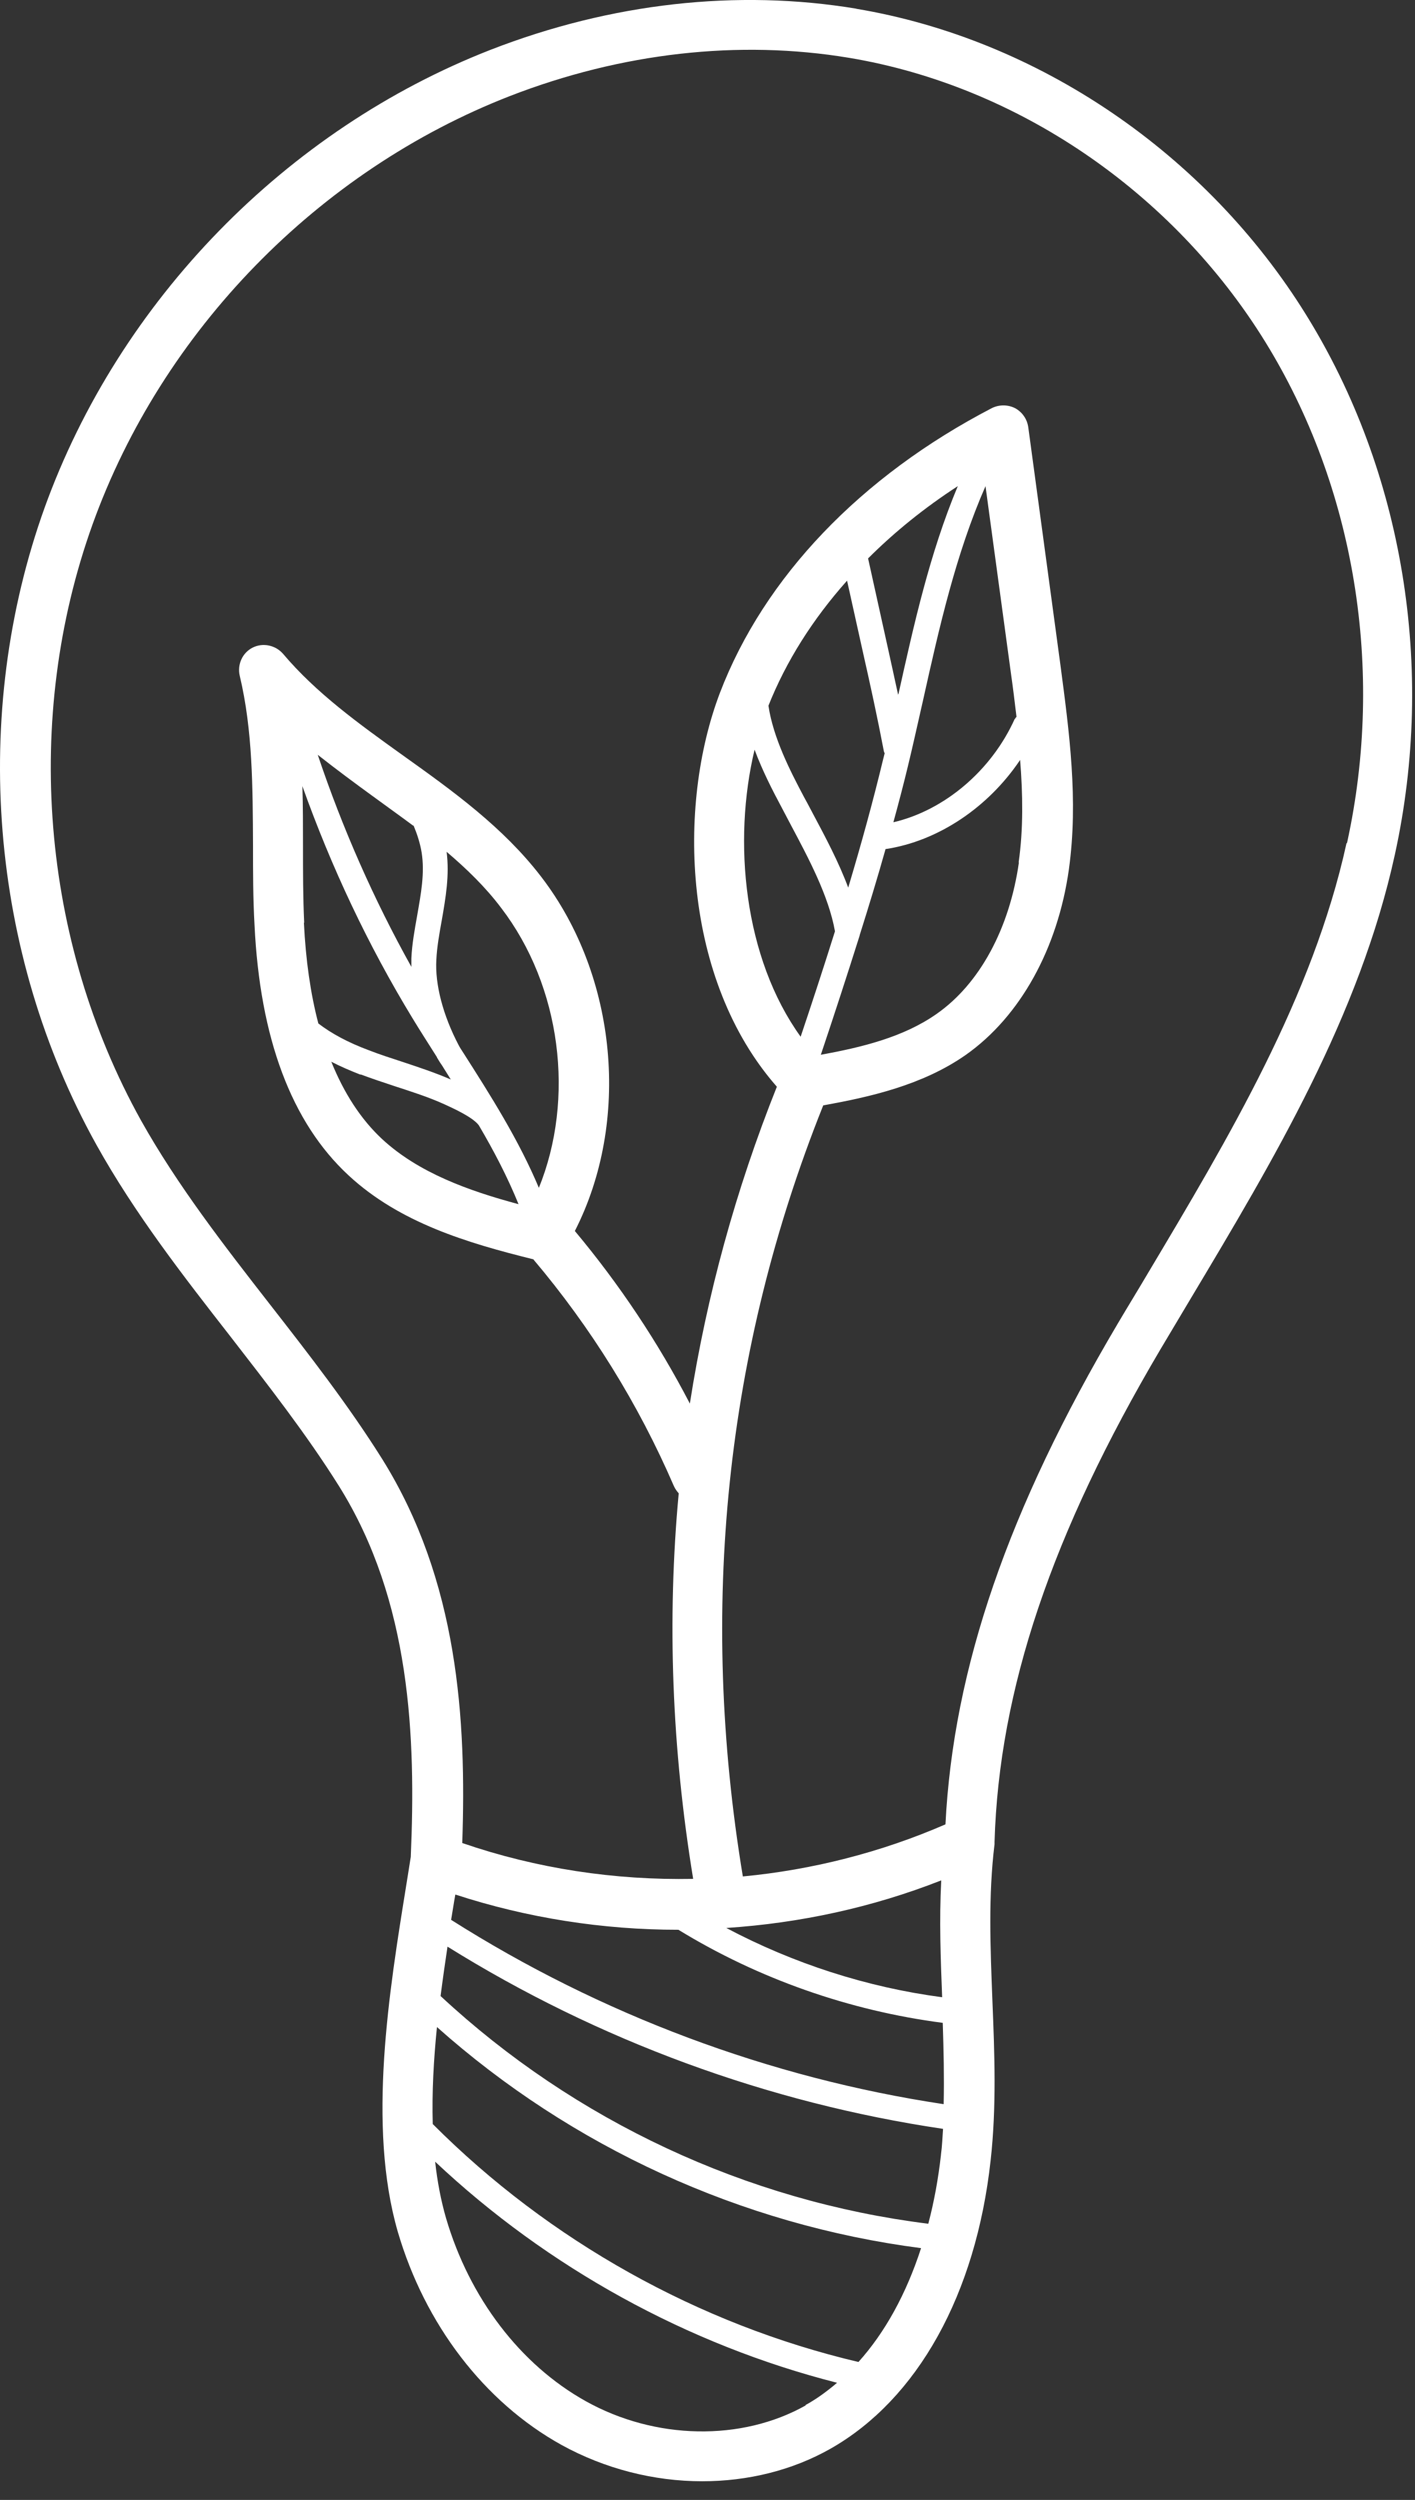 <?xml version="1.0" encoding="UTF-8"?>
<svg xmlns="http://www.w3.org/2000/svg" width="47" height="83" viewBox="0 0 47 83" fill="none">
  <rect x="0" y="0" width="47" height="83" fill="#333333" stroke="none"/>
  <path d="M28.454 0.29C24.494 -0.37 20.294 0.1 16.304 1.65C9.504 4.3 3.964 9.98 1.484 16.85C-0.986 23.72 -0.346 31.63 3.204 38.01C4.474 40.29 6.084 42.36 7.644 44.36C8.884 45.96 10.174 47.61 11.254 49.33C13.654 53.16 13.814 57.7 13.644 61.65L13.504 62.53C12.924 66.12 12.194 70.58 13.214 74.1C14.114 77.17 16.084 79.75 18.644 81.17C20.094 81.97 21.724 82.38 23.324 82.38C24.834 82.38 26.314 82.02 27.584 81.3C30.474 79.66 32.414 76.18 32.904 71.73C33.104 69.94 33.034 68.16 32.964 66.44C32.894 64.64 32.824 62.94 33.034 61.23C33.034 61.22 33.034 61.21 33.034 61.19C33.034 61.18 33.034 61.16 33.034 61.15C33.184 56.1 34.934 50.91 38.544 44.8C38.874 44.25 39.204 43.69 39.534 43.14C42.304 38.51 45.164 33.73 46.334 28.36C47.684 22.19 46.614 15.67 43.394 10.47C40.074 5.1 34.484 1.3 28.434 0.29M31.294 66.31C28.794 65.98 26.354 65.19 24.124 64.01C26.564 63.85 28.974 63.33 31.264 62.43C31.194 63.74 31.244 65.03 31.294 66.3V66.31ZM22.534 64.07C25.194 65.7 28.224 66.76 31.314 67.16C31.344 68.08 31.364 68.97 31.344 69.86C25.554 68.99 19.934 66.88 14.984 63.74C15.034 63.46 15.074 63.17 15.124 62.9C17.514 63.68 20.024 64.07 22.524 64.07H22.534ZM31.254 71.55C31.164 72.35 31.024 73.11 30.834 73.83C24.794 73.08 19.084 70.41 14.634 66.27C14.704 65.72 14.784 65.17 14.864 64.63C19.854 67.74 25.504 69.82 31.324 70.68C31.304 70.97 31.294 71.25 31.254 71.54V71.55ZM28.514 78.42C23.204 77.17 18.234 74.39 14.374 70.52C14.344 69.47 14.404 68.38 14.514 67.3C18.994 71.29 24.634 73.87 30.594 74.64C30.104 76.15 29.404 77.43 28.514 78.42ZM26.764 79.86C24.634 81.06 21.764 81.01 19.454 79.72C17.284 78.51 15.594 76.3 14.814 73.64C14.644 73.05 14.524 72.42 14.454 71.77C18.184 75.28 22.844 77.85 27.804 79.11C27.474 79.39 27.124 79.65 26.754 79.85L26.764 79.86ZM44.724 28C43.604 33.1 40.814 37.77 38.124 42.28C37.794 42.84 37.454 43.39 37.124 43.95C33.484 50.1 31.664 55.4 31.404 60.57C29.264 61.5 26.984 62.08 24.674 62.3C23.204 53.42 24.094 44.82 27.344 36.7C28.894 36.42 30.644 36.03 32.084 35.02C33.884 33.75 35.134 31.5 35.504 28.86C35.824 26.56 35.514 24.29 35.224 22.09L34.154 14.18C34.114 13.91 33.954 13.68 33.714 13.55C33.474 13.43 33.184 13.43 32.944 13.55C28.594 15.81 25.384 19.16 23.914 23C22.474 26.78 22.684 32.53 25.804 36.08C24.434 39.51 23.474 43.02 22.914 46.6C21.854 44.56 20.574 42.64 19.094 40.87C20.944 37.25 20.514 32.42 17.984 29.12C16.714 27.46 15.024 26.25 13.384 25.08C11.904 24.02 10.504 23.01 9.404 21.71C9.154 21.42 8.734 21.33 8.394 21.5C8.054 21.67 7.874 22.06 7.964 22.44C8.394 24.25 8.394 26.11 8.404 28.08C8.404 28.94 8.404 29.83 8.454 30.71C8.634 34.46 9.674 37.26 11.574 39.02C13.274 40.6 15.534 41.27 17.714 41.81C19.634 44.08 21.204 46.61 22.384 49.34C22.424 49.43 22.484 49.51 22.544 49.58C22.154 53.77 22.314 58.05 23.024 62.38C20.424 62.43 17.824 62.04 15.354 61.19C15.494 57.11 15.224 52.49 12.694 48.44C11.564 46.64 10.254 44.96 8.984 43.33C7.464 41.38 5.894 39.36 4.684 37.2C1.364 31.23 0.764 23.84 3.074 17.41C5.384 10.99 10.564 5.67 16.934 3.19C20.644 1.75 24.544 1.31 28.204 1.92C33.784 2.85 38.944 6.37 42.014 11.33C45.004 16.16 46.004 22.23 44.744 27.98L44.724 28ZM33.844 28.63C33.534 30.82 32.544 32.66 31.114 33.66C30.004 34.44 28.624 34.77 27.264 35.02C27.704 33.71 28.134 32.39 28.554 31.06C28.554 31.06 28.554 31.06 28.554 31.05C28.854 30.1 29.144 29.15 29.414 28.19C31.154 27.93 32.824 26.81 33.884 25.23C33.974 26.37 33.994 27.52 33.834 28.64L33.844 28.63ZM33.704 23.87C32.924 25.6 31.354 26.91 29.674 27.3C29.844 26.68 30.004 26.07 30.154 25.45C30.334 24.71 30.494 23.97 30.664 23.23C31.194 20.85 31.744 18.4 32.734 16.14L33.574 22.32C33.644 22.81 33.704 23.3 33.764 23.8C33.744 23.82 33.724 23.84 33.714 23.87H33.704ZM29.834 23.04C29.834 23.04 29.834 23.06 29.834 23.08C29.714 22.54 29.604 22.01 29.484 21.48L28.834 18.54C29.704 17.67 30.704 16.86 31.814 16.14C30.884 18.36 30.354 20.74 29.844 23.04H29.834ZM28.134 19.27L28.664 21.66C28.904 22.72 29.144 23.82 29.354 24.92C29.354 24.95 29.374 24.98 29.384 25.01C29.364 25.09 29.344 25.17 29.324 25.25C28.984 26.66 28.594 28.07 28.174 29.47C27.854 28.61 27.404 27.77 26.994 27C26.894 26.81 26.794 26.62 26.694 26.44C26.244 25.59 25.684 24.5 25.524 23.43C26.114 21.95 26.994 20.56 28.134 19.28V19.27ZM25.064 24.89C25.324 25.59 25.664 26.25 25.964 26.81C26.064 27 26.164 27.19 26.264 27.38C26.854 28.49 27.524 29.74 27.734 30.92C27.364 32.1 26.984 33.26 26.594 34.42C24.704 31.8 24.334 27.93 25.064 24.89ZM17.904 39.45C17.234 37.85 16.294 36.37 15.374 34.93C15.324 34.85 15.274 34.78 15.234 34.7C14.714 33.71 14.444 32.68 14.494 31.86C14.514 31.43 14.594 31 14.674 30.55C14.804 29.81 14.934 29.05 14.834 28.28C15.504 28.85 16.124 29.45 16.644 30.14C18.644 32.75 19.104 36.48 17.894 39.45H17.904ZM10.104 30.64C10.064 29.8 10.064 28.92 10.064 28.08C10.064 27.43 10.064 26.76 10.044 26.1C11.004 28.79 12.224 31.38 13.704 33.81C13.964 34.24 14.244 34.67 14.514 35.1C14.514 35.1 14.514 35.1 14.514 35.11C14.564 35.19 14.614 35.28 14.674 35.36C14.774 35.52 14.874 35.68 14.974 35.84C14.444 35.61 13.894 35.43 13.354 35.25C12.984 35.13 12.614 35.01 12.254 34.87C11.554 34.61 11.004 34.31 10.574 33.98C10.314 32.99 10.154 31.87 10.094 30.63L10.104 30.64ZM13.734 27.4C13.854 27.69 13.954 27.99 14.004 28.3C14.114 28.98 13.984 29.67 13.854 30.41C13.774 30.87 13.684 31.34 13.664 31.82C13.664 31.91 13.664 32 13.664 32.1C12.414 29.86 11.374 27.5 10.554 25.06C11.164 25.54 11.784 26 12.404 26.45C12.854 26.78 13.304 27.1 13.734 27.42V27.4ZM11.974 35.67C12.354 35.81 12.734 35.94 13.104 36.06C13.684 36.25 14.224 36.42 14.754 36.66C15.014 36.78 15.694 37.08 15.904 37.36C16.404 38.21 16.854 39.07 17.224 39.98C15.544 39.53 13.894 38.93 12.694 37.82C11.984 37.16 11.424 36.29 11.004 35.25C11.294 35.4 11.614 35.54 11.974 35.68V35.67Z" fill="white"></path>
</svg>
